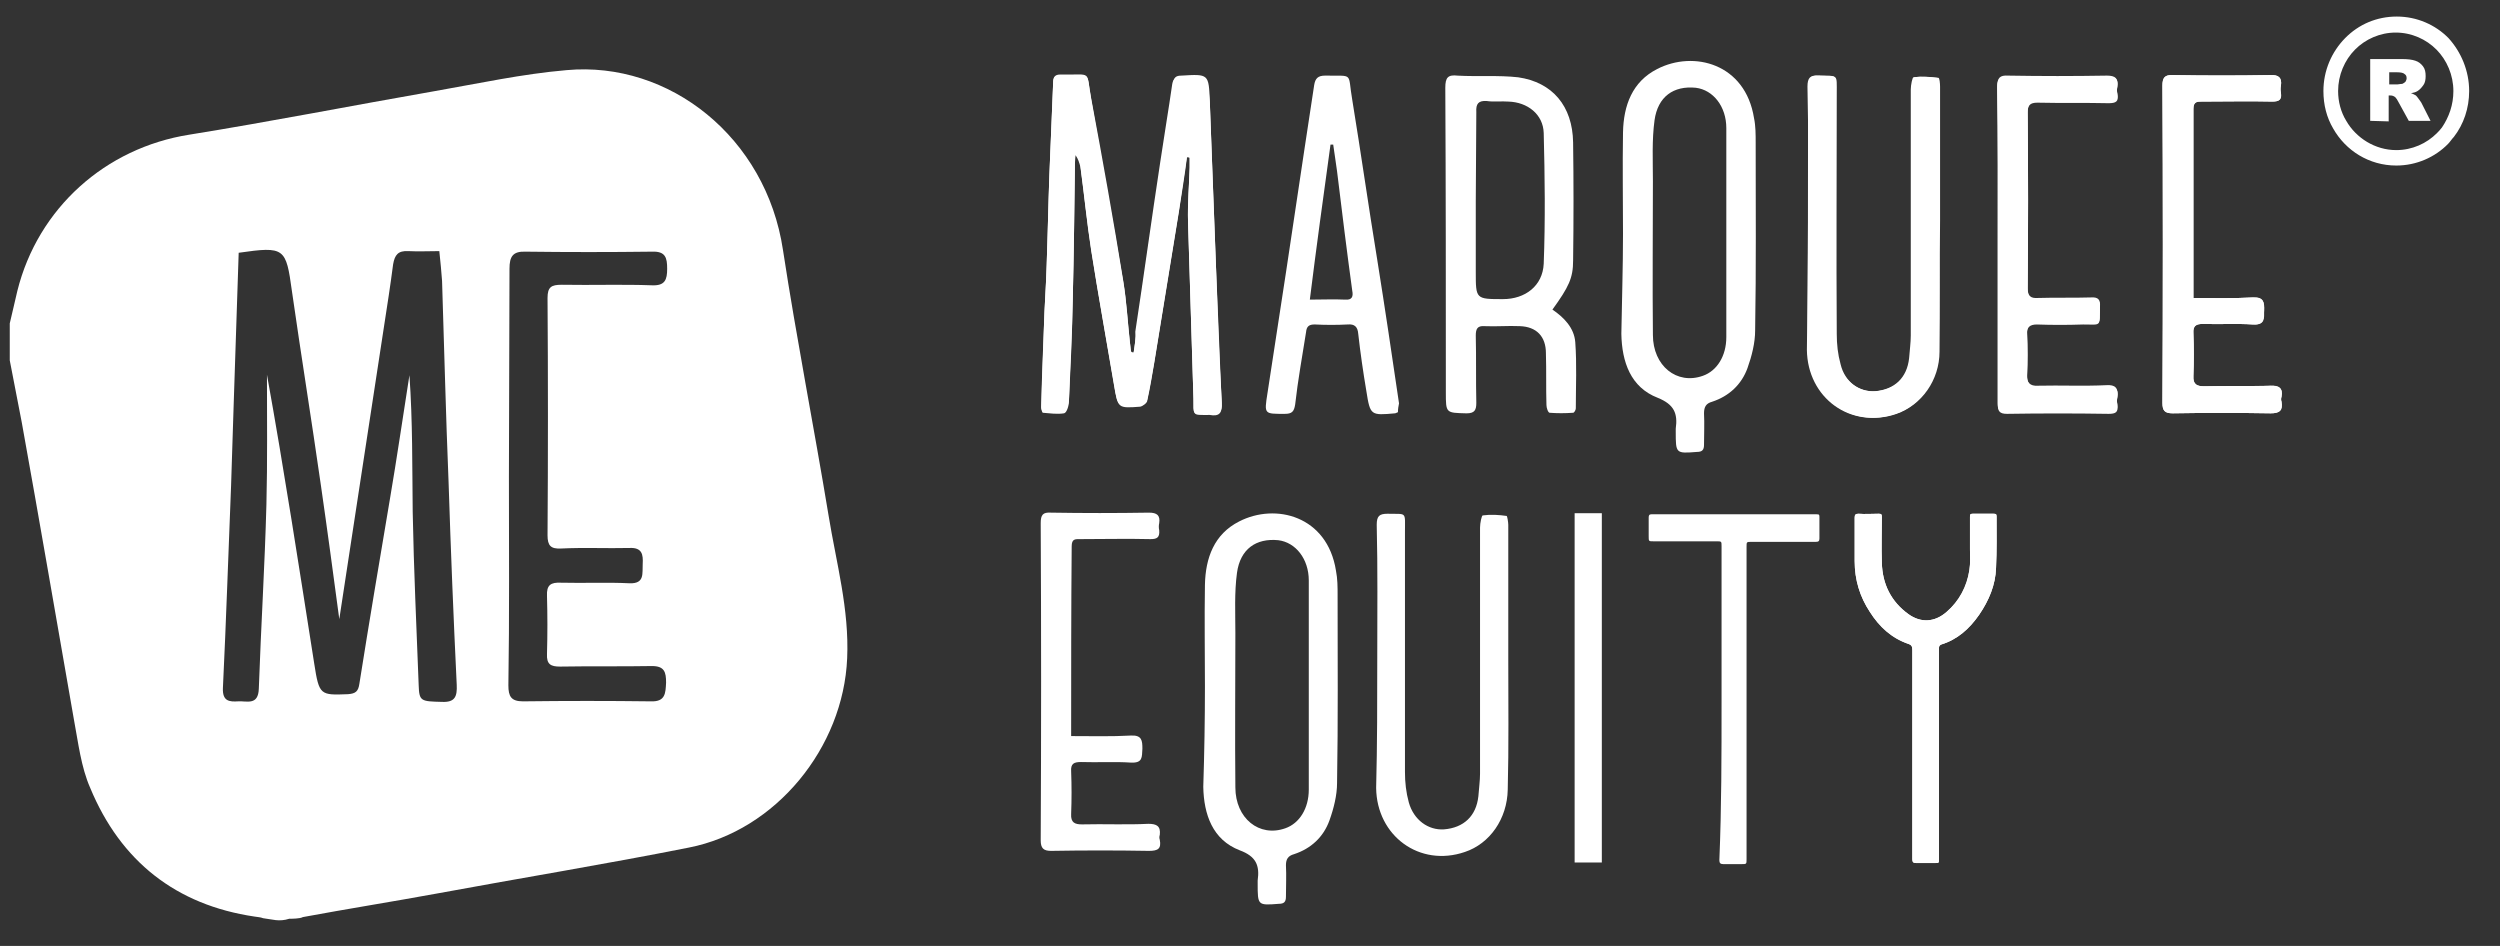 <svg width="74" height="28" viewBox="0 0 74 28" fill="none" xmlns="http://www.w3.org/2000/svg">
<rect x="0" y="0" width="74" height="28" fill="#333333" stroke="none"/>
<g clip-path="url(#clip0_2091_75196)">
<mask id="mask0_2091_75196" style="mask-type:luminance" maskUnits="userSpaceOnUse" x="-12" y="-30" width="91" height="87">
<path d="M78.592 -29.299H-11.605V56.888H78.592V-29.299Z" fill="white"/>
</mask>
<g mask="url(#mask0_2091_75196)">
<path d="M0.289 9.572C0.37 9.246 0.434 8.935 0.514 8.609C1.126 6.159 3.122 4.379 5.6 3.987C8.031 3.595 10.445 3.121 12.875 2.696C14.179 2.468 15.451 2.19 16.77 2.076C19.812 1.798 22.677 4.068 23.176 7.4C23.579 10.03 24.094 12.643 24.528 15.272C24.754 16.661 25.14 18.032 25.076 19.486C24.963 22.132 22.967 24.582 20.392 25.088C17.929 25.578 15.435 25.986 12.956 26.444C11.62 26.689 10.284 26.901 8.964 27.146C8.884 27.195 8.626 27.195 8.562 27.195C8.256 27.293 8.063 27.211 7.789 27.179C7.709 27.146 7.612 27.146 7.532 27.13C5.214 26.787 3.572 25.496 2.671 23.324C2.398 22.704 2.317 21.985 2.188 21.299C1.673 18.359 1.174 15.436 0.643 12.496C0.53 11.892 0.402 11.271 0.289 10.667V9.589V9.572ZM7.065 7.482C7.017 8.952 6.969 10.422 6.92 11.875C6.888 12.708 6.872 13.541 6.84 14.374C6.759 16.367 6.695 18.375 6.598 20.368C6.582 20.76 6.791 20.776 7.049 20.76C7.307 20.744 7.645 20.891 7.661 20.384C7.725 18.555 7.838 16.742 7.886 14.929C7.918 13.655 7.902 12.382 7.902 11.091C8.417 13.949 8.852 16.791 9.302 19.649C9.447 20.58 9.479 20.58 10.3 20.548C10.526 20.531 10.606 20.466 10.638 20.237C10.928 18.408 11.234 16.595 11.54 14.782C11.749 13.557 11.926 12.332 12.119 11.107C12.216 12.463 12.2 13.819 12.216 15.158C12.248 16.873 12.328 18.572 12.393 20.286C12.409 20.76 12.457 20.76 13.085 20.776C13.471 20.793 13.535 20.613 13.519 20.27C13.423 18.277 13.342 16.269 13.278 14.276C13.197 12.3 13.149 10.291 13.085 8.315C13.069 8.053 13.036 7.759 13.004 7.433C12.682 7.433 12.393 7.449 12.087 7.433C11.781 7.416 11.684 7.547 11.636 7.825C11.556 8.445 11.459 9.066 11.363 9.687C10.928 12.561 10.477 15.452 10.043 18.326C9.866 17.004 9.689 15.681 9.495 14.341C9.222 12.431 8.916 10.536 8.642 8.625C8.465 7.335 8.433 7.286 7.065 7.482ZM15.064 14.113C15.064 16.171 15.081 18.229 15.048 20.286C15.048 20.613 15.129 20.76 15.483 20.76C16.754 20.744 18.01 20.744 19.265 20.76C19.7 20.776 19.7 20.515 19.716 20.205C19.716 19.894 19.668 19.715 19.297 19.715C18.396 19.731 17.495 19.715 16.577 19.731C16.304 19.731 16.175 19.666 16.191 19.355C16.207 18.784 16.207 18.212 16.191 17.64C16.175 17.314 16.304 17.232 16.61 17.248C17.285 17.265 17.962 17.232 18.637 17.265C19.088 17.281 19.008 16.971 19.024 16.693C19.04 16.416 19.008 16.203 18.637 16.22C17.962 16.236 17.285 16.203 16.61 16.236C16.304 16.252 16.207 16.154 16.207 15.844C16.223 13.508 16.223 11.156 16.207 8.821C16.207 8.494 16.32 8.429 16.626 8.429C17.527 8.445 18.412 8.413 19.297 8.445C19.684 8.462 19.748 8.282 19.748 7.955C19.748 7.629 19.7 7.433 19.297 7.449C18.058 7.465 16.803 7.465 15.563 7.449C15.177 7.433 15.081 7.596 15.081 7.955C15.081 9.981 15.064 12.055 15.064 14.113Z" fill="white"/>
</g>
<mask id="mask1_2091_75196" style="mask-type:luminance" maskUnits="userSpaceOnUse" x="-12" y="-30" width="91" height="87">
<path d="M78.592 -29.299H-11.605V56.888H78.592V-29.299Z" fill="white"/>
</mask>
<g mask="url(#mask1_2091_75196)">
<path d="M33.556 10.437C33.524 10.437 33.492 10.437 33.476 10.421C33.46 10.323 33.46 10.225 33.444 10.143C33.379 9.555 33.347 8.951 33.251 8.363C32.945 6.55 32.607 4.754 32.301 2.957C32.14 2.075 32.349 2.238 31.432 2.238C31.416 2.238 31.384 2.238 31.384 2.238C31.239 2.222 31.174 2.287 31.174 2.451C31.142 3.365 31.094 4.28 31.062 5.195C31.029 6.077 31.014 6.975 30.981 7.873C30.965 8.461 30.917 9.065 30.901 9.67C30.869 10.47 30.852 11.27 30.82 12.071C30.82 12.12 30.852 12.218 30.869 12.218C31.078 12.234 31.287 12.267 31.496 12.234C31.577 12.218 31.641 12.005 31.641 11.875C31.689 10.878 31.738 9.849 31.754 8.853C31.786 7.514 31.802 6.175 31.818 4.835C31.818 4.754 31.834 4.672 31.834 4.59C31.915 4.705 31.947 4.819 31.979 4.933C32.092 5.766 32.172 6.599 32.301 7.432C32.51 8.755 32.752 10.078 32.977 11.417C33.09 12.087 33.09 12.087 33.75 12.038C33.83 12.022 33.959 11.924 33.959 11.858C34.039 11.499 34.104 11.107 34.168 10.731C34.41 9.245 34.651 7.759 34.892 6.289C34.973 5.75 35.069 5.195 35.134 4.656C35.166 4.656 35.182 4.656 35.214 4.672C35.214 4.77 35.214 4.884 35.214 4.982C35.198 5.521 35.15 6.06 35.166 6.583C35.214 8.331 35.279 10.078 35.327 11.826C35.343 12.316 35.279 12.283 35.778 12.283C35.794 12.283 35.794 12.283 35.81 12.283C36.083 12.332 36.18 12.234 36.164 11.94C36.099 10.552 36.051 9.147 35.987 7.743C35.922 6.175 35.874 4.59 35.81 3.022C35.745 2.238 35.745 2.238 34.941 2.271C34.796 2.287 34.731 2.32 34.699 2.483C34.587 3.267 34.458 4.019 34.345 4.786C34.088 6.469 33.862 8.135 33.605 9.817C33.621 10.013 33.589 10.225 33.556 10.437Z" fill="white"/>
</g>
<mask id="mask2_2091_75196" style="mask-type:luminance" maskUnits="userSpaceOnUse" x="-12" y="-30" width="91" height="87">
<path d="M78.592 -29.299H-11.605V56.888H78.592V-29.299Z" fill="white"/>
</mask>
<g mask="url(#mask2_2091_75196)">
<path d="M53.515 6.501C53.515 7.791 53.499 9.065 53.515 10.356C53.531 11.777 54.819 12.707 56.139 12.25C56.879 11.989 57.41 11.254 57.41 10.405C57.426 9.114 57.41 7.808 57.426 6.534C57.426 5.211 57.426 3.888 57.426 2.565C57.426 2.467 57.41 2.304 57.378 2.304C57.136 2.287 56.895 2.255 56.67 2.287C56.621 2.304 56.589 2.516 56.589 2.647C56.589 5.08 56.589 7.497 56.589 9.931C56.589 10.16 56.573 10.388 56.541 10.601C56.477 11.188 56.106 11.531 55.527 11.581C55.044 11.613 54.609 11.319 54.481 10.78C54.4 10.486 54.368 10.192 54.368 9.882C54.352 7.514 54.368 5.146 54.368 2.777C54.368 2.157 54.416 2.271 53.853 2.238C53.595 2.222 53.531 2.304 53.531 2.565C53.515 3.872 53.515 5.194 53.515 6.501Z" fill="white"/>
</g>
<mask id="mask3_2091_75196" style="mask-type:luminance" maskUnits="userSpaceOnUse" x="-12" y="-30" width="91" height="87">
<path d="M78.592 -29.299H-11.605V56.888H78.592V-29.299Z" fill="white"/>
</mask>
<g mask="url(#mask3_2091_75196)">
<path d="M59.133 7.236C59.133 8.804 59.133 10.389 59.133 11.956C59.133 12.169 59.182 12.25 59.407 12.25C60.405 12.234 61.419 12.234 62.417 12.25C62.626 12.25 62.706 12.201 62.674 11.989C62.658 11.924 62.658 11.842 62.674 11.777C62.722 11.515 62.61 11.434 62.352 11.434C61.676 11.45 61 11.434 60.324 11.45C60.083 11.45 60.002 11.368 60.002 11.123C60.019 10.715 60.019 10.307 60.002 9.899C59.986 9.686 60.083 9.605 60.292 9.605C60.743 9.621 61.194 9.621 61.66 9.605C62.208 9.605 62.143 9.686 62.159 9.115C62.175 8.902 62.095 8.821 61.886 8.837C61.37 8.853 60.839 8.837 60.324 8.853C60.099 8.87 60.019 8.804 60.019 8.559C60.035 6.812 60.035 5.08 60.019 3.333C60.019 3.121 60.083 3.039 60.308 3.039C61.016 3.055 61.725 3.039 62.417 3.055C62.626 3.055 62.722 3.006 62.674 2.794C62.658 2.729 62.658 2.647 62.674 2.582C62.706 2.353 62.626 2.255 62.368 2.271C61.387 2.288 60.421 2.288 59.439 2.271C59.182 2.271 59.117 2.337 59.117 2.598C59.133 4.117 59.133 5.668 59.133 7.236Z" fill="white"/>
</g>
<mask id="mask4_2091_75196" style="mask-type:luminance" maskUnits="userSpaceOnUse" x="-12" y="-30" width="91" height="87">
<path d="M78.592 -29.299H-11.605V56.888H78.592V-29.299Z" fill="white"/>
</mask>
<g mask="url(#mask4_2091_75196)">
<path d="M64.925 8.821C64.925 6.91 64.925 5.064 64.925 3.219C64.925 3.006 65.054 3.006 65.183 3.006C65.875 3.006 66.567 2.99 67.259 3.006C67.468 3.006 67.549 2.957 67.516 2.745C67.501 2.68 67.501 2.598 67.516 2.533C67.549 2.304 67.452 2.206 67.211 2.222C66.245 2.239 65.279 2.239 64.314 2.222C64.072 2.222 64.008 2.304 64.008 2.533C64.024 5.652 64.024 8.804 64.008 11.924C64.008 12.153 64.072 12.234 64.314 12.234C65.279 12.218 66.245 12.218 67.211 12.234C67.468 12.234 67.565 12.153 67.533 11.891C67.516 11.842 67.516 11.793 67.533 11.744C67.581 11.483 67.452 11.401 67.211 11.418C66.551 11.434 65.907 11.418 65.247 11.434C65.022 11.434 64.909 11.385 64.925 11.124C64.941 10.699 64.941 10.291 64.925 9.866C64.909 9.637 65.006 9.588 65.215 9.588C65.698 9.605 66.197 9.572 66.696 9.605C67.05 9.621 67.018 9.425 67.018 9.196C67.034 8.951 67.001 8.804 66.696 8.804C66.116 8.837 65.537 8.821 64.925 8.821Z" fill="white"/>
</g>
<mask id="mask5_2091_75196" style="mask-type:luminance" maskUnits="userSpaceOnUse" x="-12" y="-30" width="91" height="87">
<path d="M78.592 -29.299H-11.605V56.888H78.592V-29.299Z" fill="white"/>
</mask>
<g mask="url(#mask5_2091_75196)">
<path d="M33.556 10.437C33.589 10.225 33.621 10.013 33.637 9.784C33.878 8.102 34.12 6.436 34.377 4.754C34.49 3.97 34.619 3.218 34.731 2.451C34.748 2.287 34.812 2.238 34.973 2.238C35.778 2.189 35.778 2.189 35.81 2.99C35.874 4.558 35.922 6.142 35.987 7.71C36.035 9.114 36.083 10.503 36.164 11.907C36.18 12.201 36.083 12.299 35.81 12.25C35.794 12.25 35.794 12.25 35.778 12.25C35.263 12.25 35.327 12.299 35.327 11.793C35.279 10.045 35.214 8.298 35.166 6.55C35.15 6.011 35.198 5.472 35.214 4.95C35.214 4.852 35.214 4.737 35.214 4.639C35.182 4.639 35.166 4.639 35.134 4.623C35.053 5.162 34.973 5.717 34.892 6.256C34.651 7.742 34.41 9.229 34.168 10.699C34.104 11.074 34.039 11.45 33.959 11.825C33.943 11.907 33.814 12.005 33.75 12.005C33.074 12.054 33.09 12.054 32.977 11.385C32.752 10.062 32.51 8.739 32.301 7.399C32.172 6.566 32.092 5.734 31.979 4.901C31.963 4.786 31.931 4.672 31.834 4.558C31.818 4.639 31.818 4.721 31.818 4.803C31.802 6.142 31.786 7.481 31.754 8.82C31.738 9.817 31.673 10.846 31.641 11.842C31.625 11.973 31.561 12.185 31.496 12.201C31.287 12.25 31.078 12.217 30.869 12.185C30.852 12.185 30.82 12.087 30.82 12.038C30.836 11.238 30.869 10.437 30.901 9.637C30.917 9.049 30.965 8.445 30.981 7.84C31.014 6.958 31.029 6.06 31.062 5.162C31.094 4.247 31.142 3.333 31.174 2.418C31.174 2.271 31.239 2.206 31.384 2.206C31.4 2.206 31.432 2.206 31.432 2.206C32.349 2.222 32.14 2.059 32.301 2.924C32.639 4.721 32.961 6.534 33.251 8.33C33.347 8.918 33.379 9.523 33.444 10.111C33.46 10.209 33.46 10.307 33.476 10.388C33.492 10.437 33.524 10.437 33.556 10.437Z" fill="white"/>
</g>
<mask id="mask6_2091_75196" style="mask-type:luminance" maskUnits="userSpaceOnUse" x="-12" y="-30" width="91" height="87">
<path d="M78.592 -29.299H-11.605V56.888H78.592V-29.299Z" fill="white"/>
</mask>
<g mask="url(#mask6_2091_75196)">
<path d="M35.666 20.318C35.666 19.322 35.649 18.326 35.666 17.313C35.682 16.513 35.939 15.81 36.679 15.435C37.758 14.88 39.287 15.271 39.544 16.888C39.593 17.133 39.593 17.378 39.593 17.623C39.593 19.485 39.609 21.314 39.577 23.176C39.577 23.536 39.48 23.928 39.351 24.287C39.174 24.777 38.804 25.12 38.305 25.283C38.128 25.332 38.064 25.43 38.064 25.61C38.08 25.92 38.064 26.231 38.064 26.541C38.064 26.688 38.015 26.753 37.854 26.753C37.227 26.802 37.227 26.802 37.227 26.149C37.227 26.116 37.227 26.084 37.227 26.067C37.291 25.61 37.178 25.349 36.696 25.169C35.891 24.859 35.633 24.107 35.617 23.291C35.649 22.294 35.666 21.298 35.666 20.318ZM38.74 20.302C38.74 19.273 38.74 18.228 38.74 17.182C38.74 16.545 38.353 16.055 37.838 15.99C37.178 15.925 36.712 16.252 36.615 16.954C36.535 17.542 36.567 18.146 36.567 18.75C36.567 20.269 36.551 21.772 36.567 23.307C36.567 24.222 37.275 24.793 38.048 24.516C38.466 24.369 38.74 23.928 38.74 23.372C38.74 22.327 38.74 21.314 38.74 20.302Z" fill="white"/>
</g>
<mask id="mask7_2091_75196" style="mask-type:luminance" maskUnits="userSpaceOnUse" x="-12" y="-30" width="91" height="87">
<path d="M78.592 -29.299H-11.605V56.888H78.592V-29.299Z" fill="white"/>
</mask>
<g mask="url(#mask7_2091_75196)">
<path d="M45.952 9.164C46.29 9.393 46.596 9.703 46.628 10.128C46.676 10.781 46.644 11.434 46.644 12.088C46.644 12.137 46.596 12.218 46.564 12.218C46.322 12.235 46.097 12.235 45.871 12.218C45.823 12.218 45.775 12.071 45.775 11.99C45.759 11.483 45.775 10.977 45.759 10.454C45.759 9.964 45.485 9.67 44.986 9.654C44.632 9.638 44.294 9.67 43.94 9.654C43.731 9.638 43.683 9.736 43.683 9.932C43.699 10.601 43.683 11.255 43.699 11.924C43.699 12.137 43.65 12.235 43.409 12.235C42.797 12.218 42.797 12.235 42.797 11.614C42.797 8.609 42.797 5.604 42.781 2.598C42.781 2.288 42.862 2.206 43.151 2.239C43.747 2.272 44.359 2.223 44.938 2.288C45.952 2.435 46.547 3.137 46.564 4.215C46.58 5.375 46.58 6.551 46.564 7.71C46.564 8.233 46.435 8.494 45.952 9.164ZM43.683 5.947V8.053C43.683 8.854 43.683 8.854 44.487 8.854C45.147 8.854 45.662 8.462 45.694 7.809C45.743 6.518 45.727 5.228 45.694 3.938C45.678 3.382 45.212 3.023 44.648 3.007C44.439 2.99 44.23 3.023 44.005 2.99C43.763 2.974 43.683 3.072 43.699 3.317C43.699 4.215 43.683 5.097 43.683 5.947Z" fill="white"/>
</g>
<mask id="mask8_2091_75196" style="mask-type:luminance" maskUnits="userSpaceOnUse" x="-12" y="-30" width="91" height="87">
<path d="M78.592 -29.299H-11.605V56.888H78.592V-29.299Z" fill="white"/>
</mask>
<g mask="url(#mask8_2091_75196)">
<path d="M53.517 6.501C53.517 5.178 53.533 3.888 53.501 2.565C53.501 2.304 53.581 2.222 53.822 2.238C54.402 2.255 54.337 2.157 54.337 2.777C54.337 5.146 54.337 7.514 54.337 9.882C54.337 10.192 54.37 10.486 54.45 10.78C54.595 11.303 55.029 11.613 55.496 11.581C56.076 11.531 56.446 11.188 56.51 10.601C56.526 10.372 56.559 10.143 56.559 9.931C56.559 7.497 56.559 5.08 56.559 2.647C56.559 2.516 56.607 2.287 56.639 2.287C56.88 2.255 57.122 2.271 57.347 2.304C57.363 2.304 57.395 2.483 57.395 2.565C57.395 3.888 57.395 5.211 57.395 6.534C57.395 7.824 57.412 9.131 57.379 10.405C57.363 11.27 56.848 12.005 56.108 12.25C54.772 12.707 53.501 11.777 53.484 10.356C53.501 9.065 53.517 7.791 53.517 6.501Z" fill="white"/>
</g>
<mask id="mask9_2091_75196" style="mask-type:luminance" maskUnits="userSpaceOnUse" x="-12" y="-30" width="91" height="87">
<path d="M78.592 -29.299H-11.605V56.888H78.592V-29.299Z" fill="white"/>
</mask>
<g mask="url(#mask9_2091_75196)">
<path d="M40.767 19.47C40.767 18.147 40.783 16.857 40.751 15.534C40.751 15.272 40.831 15.207 41.072 15.207C41.652 15.223 41.587 15.125 41.587 15.746C41.587 18.114 41.587 20.482 41.587 22.851C41.587 23.161 41.62 23.455 41.7 23.749C41.845 24.272 42.279 24.582 42.746 24.549C43.326 24.5 43.696 24.157 43.76 23.569C43.776 23.341 43.809 23.112 43.809 22.9C43.809 20.466 43.809 18.049 43.809 15.615C43.809 15.485 43.857 15.256 43.889 15.256C44.13 15.223 44.372 15.24 44.597 15.272C44.613 15.272 44.645 15.452 44.645 15.534C44.645 16.857 44.645 18.18 44.645 19.503C44.645 20.793 44.662 22.099 44.629 23.373C44.613 24.239 44.098 24.974 43.358 25.219C42.022 25.676 40.751 24.745 40.734 23.324C40.767 22.034 40.767 20.744 40.767 19.47Z" fill="white"/>
</g>
<mask id="mask10_2091_75196" style="mask-type:luminance" maskUnits="userSpaceOnUse" x="-12" y="-30" width="91" height="87">
<path d="M78.592 -29.299H-11.605V56.888H78.592V-29.299Z" fill="white"/>
</mask>
<g mask="url(#mask10_2091_75196)">
<path d="M41.379 12.201C41.33 12.217 41.314 12.234 41.298 12.234C40.574 12.299 40.558 12.299 40.445 11.581C40.349 11.009 40.268 10.454 40.204 9.882C40.188 9.67 40.091 9.588 39.898 9.604C39.576 9.621 39.238 9.621 38.916 9.604C38.755 9.604 38.675 9.653 38.659 9.833C38.546 10.552 38.417 11.254 38.337 11.972C38.304 12.185 38.24 12.25 38.031 12.25C37.419 12.25 37.419 12.266 37.516 11.646C37.886 9.245 38.256 6.828 38.61 4.427C38.707 3.79 38.803 3.153 38.9 2.516C38.932 2.32 39.013 2.238 39.222 2.238C40.091 2.255 39.882 2.124 40.027 2.957C40.284 4.525 40.51 6.125 40.767 7.693C40.992 9.098 41.202 10.519 41.411 11.94C41.395 12.021 41.379 12.103 41.379 12.201ZM38.771 8.869C39.142 8.869 39.48 8.853 39.818 8.869C40.027 8.886 40.059 8.771 40.027 8.608C39.866 7.432 39.721 6.256 39.576 5.064C39.544 4.802 39.496 4.541 39.463 4.28C39.447 4.28 39.415 4.28 39.383 4.28C39.174 5.799 38.964 7.318 38.771 8.869Z" fill="white"/>
</g>
<mask id="mask11_2091_75196" style="mask-type:luminance" maskUnits="userSpaceOnUse" x="-12" y="-30" width="91" height="87">
<path d="M78.592 -29.299H-11.605V56.888H78.592V-29.299Z" fill="white"/>
</mask>
<g mask="url(#mask11_2091_75196)">
<path d="M59.133 7.236C59.133 5.684 59.149 4.117 59.117 2.565C59.117 2.304 59.198 2.222 59.439 2.238C60.421 2.255 61.387 2.255 62.368 2.238C62.61 2.238 62.706 2.32 62.674 2.549C62.658 2.614 62.658 2.696 62.674 2.761C62.706 2.973 62.594 3.022 62.417 3.022C61.709 3.006 61 3.022 60.308 3.006C60.099 3.006 60.019 3.088 60.019 3.3C60.035 5.048 60.035 6.779 60.019 8.526C60.019 8.755 60.099 8.837 60.324 8.82C60.839 8.804 61.37 8.82 61.886 8.804C62.111 8.788 62.175 8.869 62.159 9.082C62.143 9.653 62.224 9.572 61.66 9.572C61.21 9.572 60.759 9.588 60.292 9.572C60.083 9.572 59.986 9.653 60.002 9.866C60.019 10.274 60.019 10.682 60.002 11.091C59.986 11.319 60.083 11.434 60.324 11.417C61 11.401 61.676 11.434 62.352 11.401C62.61 11.384 62.706 11.482 62.674 11.744C62.658 11.809 62.658 11.891 62.674 11.956C62.69 12.168 62.61 12.217 62.417 12.217C61.419 12.201 60.405 12.201 59.407 12.217C59.182 12.217 59.133 12.136 59.133 11.924C59.133 10.388 59.133 8.804 59.133 7.236Z" fill="white"/>
</g>
<mask id="mask12_2091_75196" style="mask-type:luminance" maskUnits="userSpaceOnUse" x="-12" y="-30" width="91" height="87">
<path d="M78.592 -29.299H-11.605V56.888H78.592V-29.299Z" fill="white"/>
</mask>
<g mask="url(#mask12_2091_75196)">
<path d="M64.925 8.821C65.537 8.821 66.116 8.837 66.696 8.804C67.018 8.788 67.018 8.951 67.018 9.196C67.001 9.425 67.034 9.621 66.696 9.605C66.213 9.572 65.714 9.605 65.215 9.588C65.006 9.588 64.909 9.637 64.925 9.866C64.941 10.291 64.941 10.699 64.925 11.124C64.909 11.385 65.038 11.434 65.247 11.434C65.907 11.418 66.551 11.45 67.211 11.418C67.452 11.418 67.581 11.483 67.533 11.744C67.516 11.793 67.516 11.842 67.533 11.891C67.581 12.153 67.484 12.234 67.211 12.234C66.245 12.218 65.279 12.218 64.314 12.234C64.072 12.234 64.008 12.153 64.008 11.924C64.024 8.804 64.024 5.652 64.008 2.533C64.008 2.304 64.072 2.206 64.314 2.222C65.279 2.239 66.245 2.239 67.211 2.222C67.452 2.222 67.549 2.304 67.516 2.533C67.501 2.598 67.501 2.68 67.516 2.745C67.533 2.957 67.452 3.006 67.259 3.006C66.567 2.99 65.875 3.006 65.183 3.006C65.038 3.006 64.925 2.99 64.925 3.219C64.925 5.064 64.925 6.91 64.925 8.821Z" fill="white"/>
</g>
<mask id="mask13_2091_75196" style="mask-type:luminance" maskUnits="userSpaceOnUse" x="-12" y="-30" width="91" height="87">
<path d="M78.592 -29.299H-11.605V56.888H78.592V-29.299Z" fill="white"/>
</mask>
<g mask="url(#mask13_2091_75196)">
<path d="M31.706 21.788C32.318 21.788 32.897 21.805 33.477 21.772C33.798 21.756 33.815 21.919 33.815 22.164C33.798 22.409 33.831 22.589 33.477 22.573C32.994 22.54 32.495 22.573 31.996 22.556C31.787 22.556 31.69 22.605 31.706 22.834C31.722 23.259 31.722 23.667 31.706 24.091C31.69 24.353 31.819 24.402 32.028 24.402C32.688 24.385 33.332 24.418 33.992 24.385C34.233 24.385 34.362 24.451 34.33 24.712C34.313 24.761 34.313 24.81 34.33 24.859C34.378 25.12 34.281 25.186 34.008 25.186C33.042 25.169 32.092 25.169 31.11 25.186C30.885 25.186 30.805 25.104 30.805 24.875C30.821 21.756 30.821 18.604 30.805 15.484C30.805 15.239 30.869 15.158 31.11 15.174C32.076 15.19 33.026 15.19 34.008 15.174C34.249 15.174 34.346 15.255 34.313 15.484C34.297 15.55 34.297 15.631 34.313 15.697C34.33 15.909 34.249 15.958 34.056 15.958C33.364 15.941 32.672 15.958 31.98 15.958C31.835 15.958 31.722 15.941 31.722 16.17C31.706 18.032 31.706 19.878 31.706 21.788Z" fill="white"/>
</g>
<mask id="mask14_2091_75196" style="mask-type:luminance" maskUnits="userSpaceOnUse" x="-12" y="-30" width="91" height="87">
<path d="M78.592 -29.299H-11.605V56.888H78.592V-29.299Z" fill="white"/>
</mask>
<g mask="url(#mask14_2091_75196)">
<path d="M50.958 20.792C50.958 19.257 50.958 17.705 50.958 16.17C50.958 16.023 50.958 16.023 50.813 16.023C50.185 16.023 49.573 16.023 48.946 16.023C48.801 16.023 48.801 16.023 48.801 15.876C48.801 15.696 48.801 15.5 48.801 15.321C48.801 15.255 48.817 15.223 48.881 15.223C50.523 15.223 52.149 15.223 53.774 15.223C53.855 15.223 53.855 15.239 53.855 15.321C53.855 15.533 53.855 15.729 53.855 15.941C53.855 16.023 53.822 16.039 53.742 16.039C53.098 16.039 52.471 16.039 51.843 16.039C51.698 16.039 51.698 16.039 51.698 16.186C51.698 19.273 51.698 22.36 51.698 25.43C51.698 25.577 51.698 25.578 51.553 25.578C51.376 25.578 51.199 25.578 51.006 25.578C50.925 25.578 50.893 25.545 50.893 25.463C50.958 23.895 50.958 22.344 50.958 20.792Z" fill="white"/>
</g>
<mask id="mask15_2091_75196" style="mask-type:luminance" maskUnits="userSpaceOnUse" x="-12" y="-30" width="91" height="87">
<path d="M78.592 -29.299H-11.605V56.888H78.592V-29.299Z" fill="white"/>
</mask>
<g mask="url(#mask15_2091_75196)">
<path d="M56.605 22.328C56.605 23.357 56.605 24.402 56.605 25.431C56.605 25.513 56.621 25.546 56.717 25.546C56.91 25.529 57.103 25.546 57.281 25.546C57.393 25.546 57.393 25.546 57.393 25.415C57.393 23.635 57.393 21.854 57.393 20.074C57.393 19.78 57.393 19.486 57.393 19.192C57.393 19.143 57.409 19.11 57.458 19.078C57.94 18.931 58.294 18.62 58.584 18.196C58.874 17.771 59.067 17.314 59.083 16.808C59.099 16.301 59.099 15.795 59.099 15.289C59.099 15.207 59.083 15.207 59.003 15.207C58.794 15.207 58.6 15.207 58.391 15.207C58.311 15.207 58.311 15.223 58.311 15.305C58.311 15.615 58.311 15.942 58.311 16.252C58.311 16.465 58.327 16.677 58.294 16.873C58.214 17.363 57.989 17.788 57.618 18.114C57.264 18.424 56.846 18.441 56.492 18.18C55.977 17.804 55.719 17.281 55.703 16.661C55.687 16.203 55.703 15.762 55.703 15.305C55.703 15.223 55.687 15.207 55.607 15.207C55.397 15.207 55.22 15.223 55.011 15.207C54.931 15.207 54.898 15.24 54.898 15.321C54.898 15.746 54.898 16.171 54.898 16.612C54.898 17.167 55.059 17.673 55.349 18.114C55.623 18.555 55.993 18.898 56.492 19.061C56.588 19.094 56.605 19.143 56.605 19.241C56.605 20.286 56.605 21.315 56.605 22.328Z" fill="white"/>
</g>
<mask id="mask16_2091_75196" style="mask-type:luminance" maskUnits="userSpaceOnUse" x="-12" y="-30" width="91" height="87">
<path d="M78.592 -29.299H-11.605V56.888H78.592V-29.299Z" fill="white"/>
</mask>
<g mask="url(#mask16_2091_75196)">
<path d="M56.605 22.328C56.605 21.299 56.605 20.27 56.605 19.241C56.605 19.143 56.588 19.094 56.492 19.061C55.993 18.882 55.623 18.539 55.349 18.114C55.043 17.657 54.898 17.151 54.898 16.612C54.898 16.187 54.898 15.762 54.898 15.321C54.898 15.24 54.914 15.207 55.011 15.207C55.22 15.223 55.397 15.207 55.607 15.207C55.687 15.207 55.703 15.223 55.703 15.305C55.703 15.762 55.687 16.203 55.703 16.661C55.719 17.298 55.977 17.82 56.492 18.18C56.862 18.441 57.264 18.424 57.618 18.114C58.005 17.788 58.23 17.363 58.294 16.873C58.327 16.661 58.311 16.465 58.311 16.252C58.311 15.942 58.311 15.615 58.311 15.305C58.311 15.24 58.327 15.207 58.391 15.207C58.6 15.207 58.794 15.207 59.003 15.207C59.067 15.207 59.099 15.223 59.099 15.289C59.099 15.795 59.115 16.301 59.083 16.808C59.067 17.314 58.874 17.771 58.584 18.196C58.294 18.604 57.94 18.931 57.458 19.078C57.393 19.094 57.393 19.127 57.393 19.192C57.393 19.486 57.393 19.78 57.393 20.074C57.393 21.854 57.393 23.635 57.393 25.415C57.393 25.546 57.393 25.546 57.281 25.546C57.087 25.546 56.894 25.546 56.717 25.546C56.637 25.546 56.605 25.513 56.605 25.431C56.605 24.402 56.605 23.373 56.605 22.328Z" fill="white"/>
</g>
<mask id="mask17_2091_75196" style="mask-type:luminance" maskUnits="userSpaceOnUse" x="-12" y="-30" width="91" height="87">
<path d="M78.592 -29.299H-11.605V56.888H78.592V-29.299Z" fill="white"/>
</mask>
<g mask="url(#mask17_2091_75196)">
<path d="M47.414 15.191H46.609V25.53H47.414V15.191Z" fill="white"/>
</g>
<mask id="mask18_2091_75196" style="mask-type:luminance" maskUnits="userSpaceOnUse" x="-12" y="-30" width="91" height="87">
<path d="M78.592 -29.299H-11.605V56.888H78.592V-29.299Z" fill="white"/>
</mask>
<g mask="url(#mask18_2091_75196)">
<path d="M48.041 6.926C48.041 5.929 48.024 4.933 48.041 3.92C48.057 3.12 48.314 2.418 49.054 2.042C50.133 1.487 51.662 1.879 51.919 3.496C51.968 3.724 51.968 3.986 51.968 4.231C51.968 6.093 51.984 7.922 51.952 9.784C51.952 10.143 51.855 10.535 51.726 10.895C51.549 11.384 51.179 11.727 50.68 11.891C50.503 11.94 50.439 12.038 50.439 12.234C50.455 12.544 50.439 12.854 50.439 13.165C50.439 13.312 50.39 13.377 50.229 13.377C49.602 13.426 49.602 13.426 49.602 12.773C49.602 12.74 49.602 12.707 49.602 12.691C49.666 12.234 49.553 11.972 49.071 11.776C48.266 11.466 48.008 10.715 47.992 9.882C48.008 8.902 48.041 7.906 48.041 6.926ZM51.099 6.909C51.099 5.88 51.099 4.835 51.099 3.79C51.099 3.153 50.712 2.663 50.197 2.598C49.537 2.532 49.071 2.859 48.974 3.561C48.894 4.149 48.926 4.753 48.926 5.358C48.926 6.877 48.91 8.396 48.926 9.915C48.926 10.829 49.634 11.401 50.407 11.123C50.825 10.976 51.099 10.535 51.099 9.98C51.099 8.935 51.099 7.922 51.099 6.909Z" fill="white"/>
</g>
<path d="M72.62 2.695C72.62 2.221 72.427 1.78 72.121 1.47C71.815 1.16 71.381 0.964 70.914 0.964C70.447 0.964 70.013 1.16 69.707 1.47C69.401 1.78 69.208 2.221 69.208 2.695C69.208 3.005 69.288 3.316 69.449 3.577C69.739 4.083 70.302 4.443 70.93 4.443C71.397 4.443 71.832 4.247 72.137 3.936C72.186 3.887 72.234 3.838 72.282 3.773C72.491 3.463 72.62 3.103 72.62 2.695ZM70.158 3.577V1.748H71.091C71.268 1.748 71.397 1.764 71.493 1.797C71.59 1.829 71.654 1.879 71.719 1.96C71.783 2.042 71.799 2.14 71.799 2.254C71.799 2.352 71.783 2.45 71.735 2.515C71.687 2.581 71.638 2.646 71.558 2.695C71.51 2.728 71.445 2.744 71.365 2.76C71.429 2.777 71.477 2.809 71.51 2.826C71.526 2.842 71.558 2.875 71.59 2.924C71.622 2.973 71.654 3.005 71.671 3.038L71.944 3.577H71.3L70.995 3.022C70.962 2.956 70.93 2.907 70.898 2.875C70.85 2.842 70.817 2.826 70.753 2.826H70.705V3.593L70.158 3.577ZM70.721 2.499H70.962C70.995 2.499 71.043 2.483 71.107 2.483C71.139 2.466 71.172 2.45 71.204 2.417C71.22 2.385 71.236 2.352 71.236 2.319C71.236 2.254 71.22 2.221 71.172 2.189C71.139 2.156 71.059 2.14 70.962 2.14H70.721V2.499ZM73.087 2.695C73.087 3.201 72.926 3.675 72.636 4.051C72.572 4.116 72.524 4.198 72.459 4.263C72.073 4.655 71.526 4.9 70.93 4.9C70.125 4.9 69.433 4.459 69.063 3.806C68.87 3.479 68.773 3.103 68.773 2.695C68.773 2.091 69.015 1.536 69.417 1.127C69.82 0.719 70.351 0.49 70.946 0.49C71.542 0.49 72.089 0.735 72.475 1.127C72.846 1.536 73.087 2.091 73.087 2.695Z" fill="white"/>
</g>
<defs>
<clipPath id="clip0_2091_75196">
<rect width="73.442" height="27.586" fill="white"/>
</clipPath>
</defs>
</svg>
